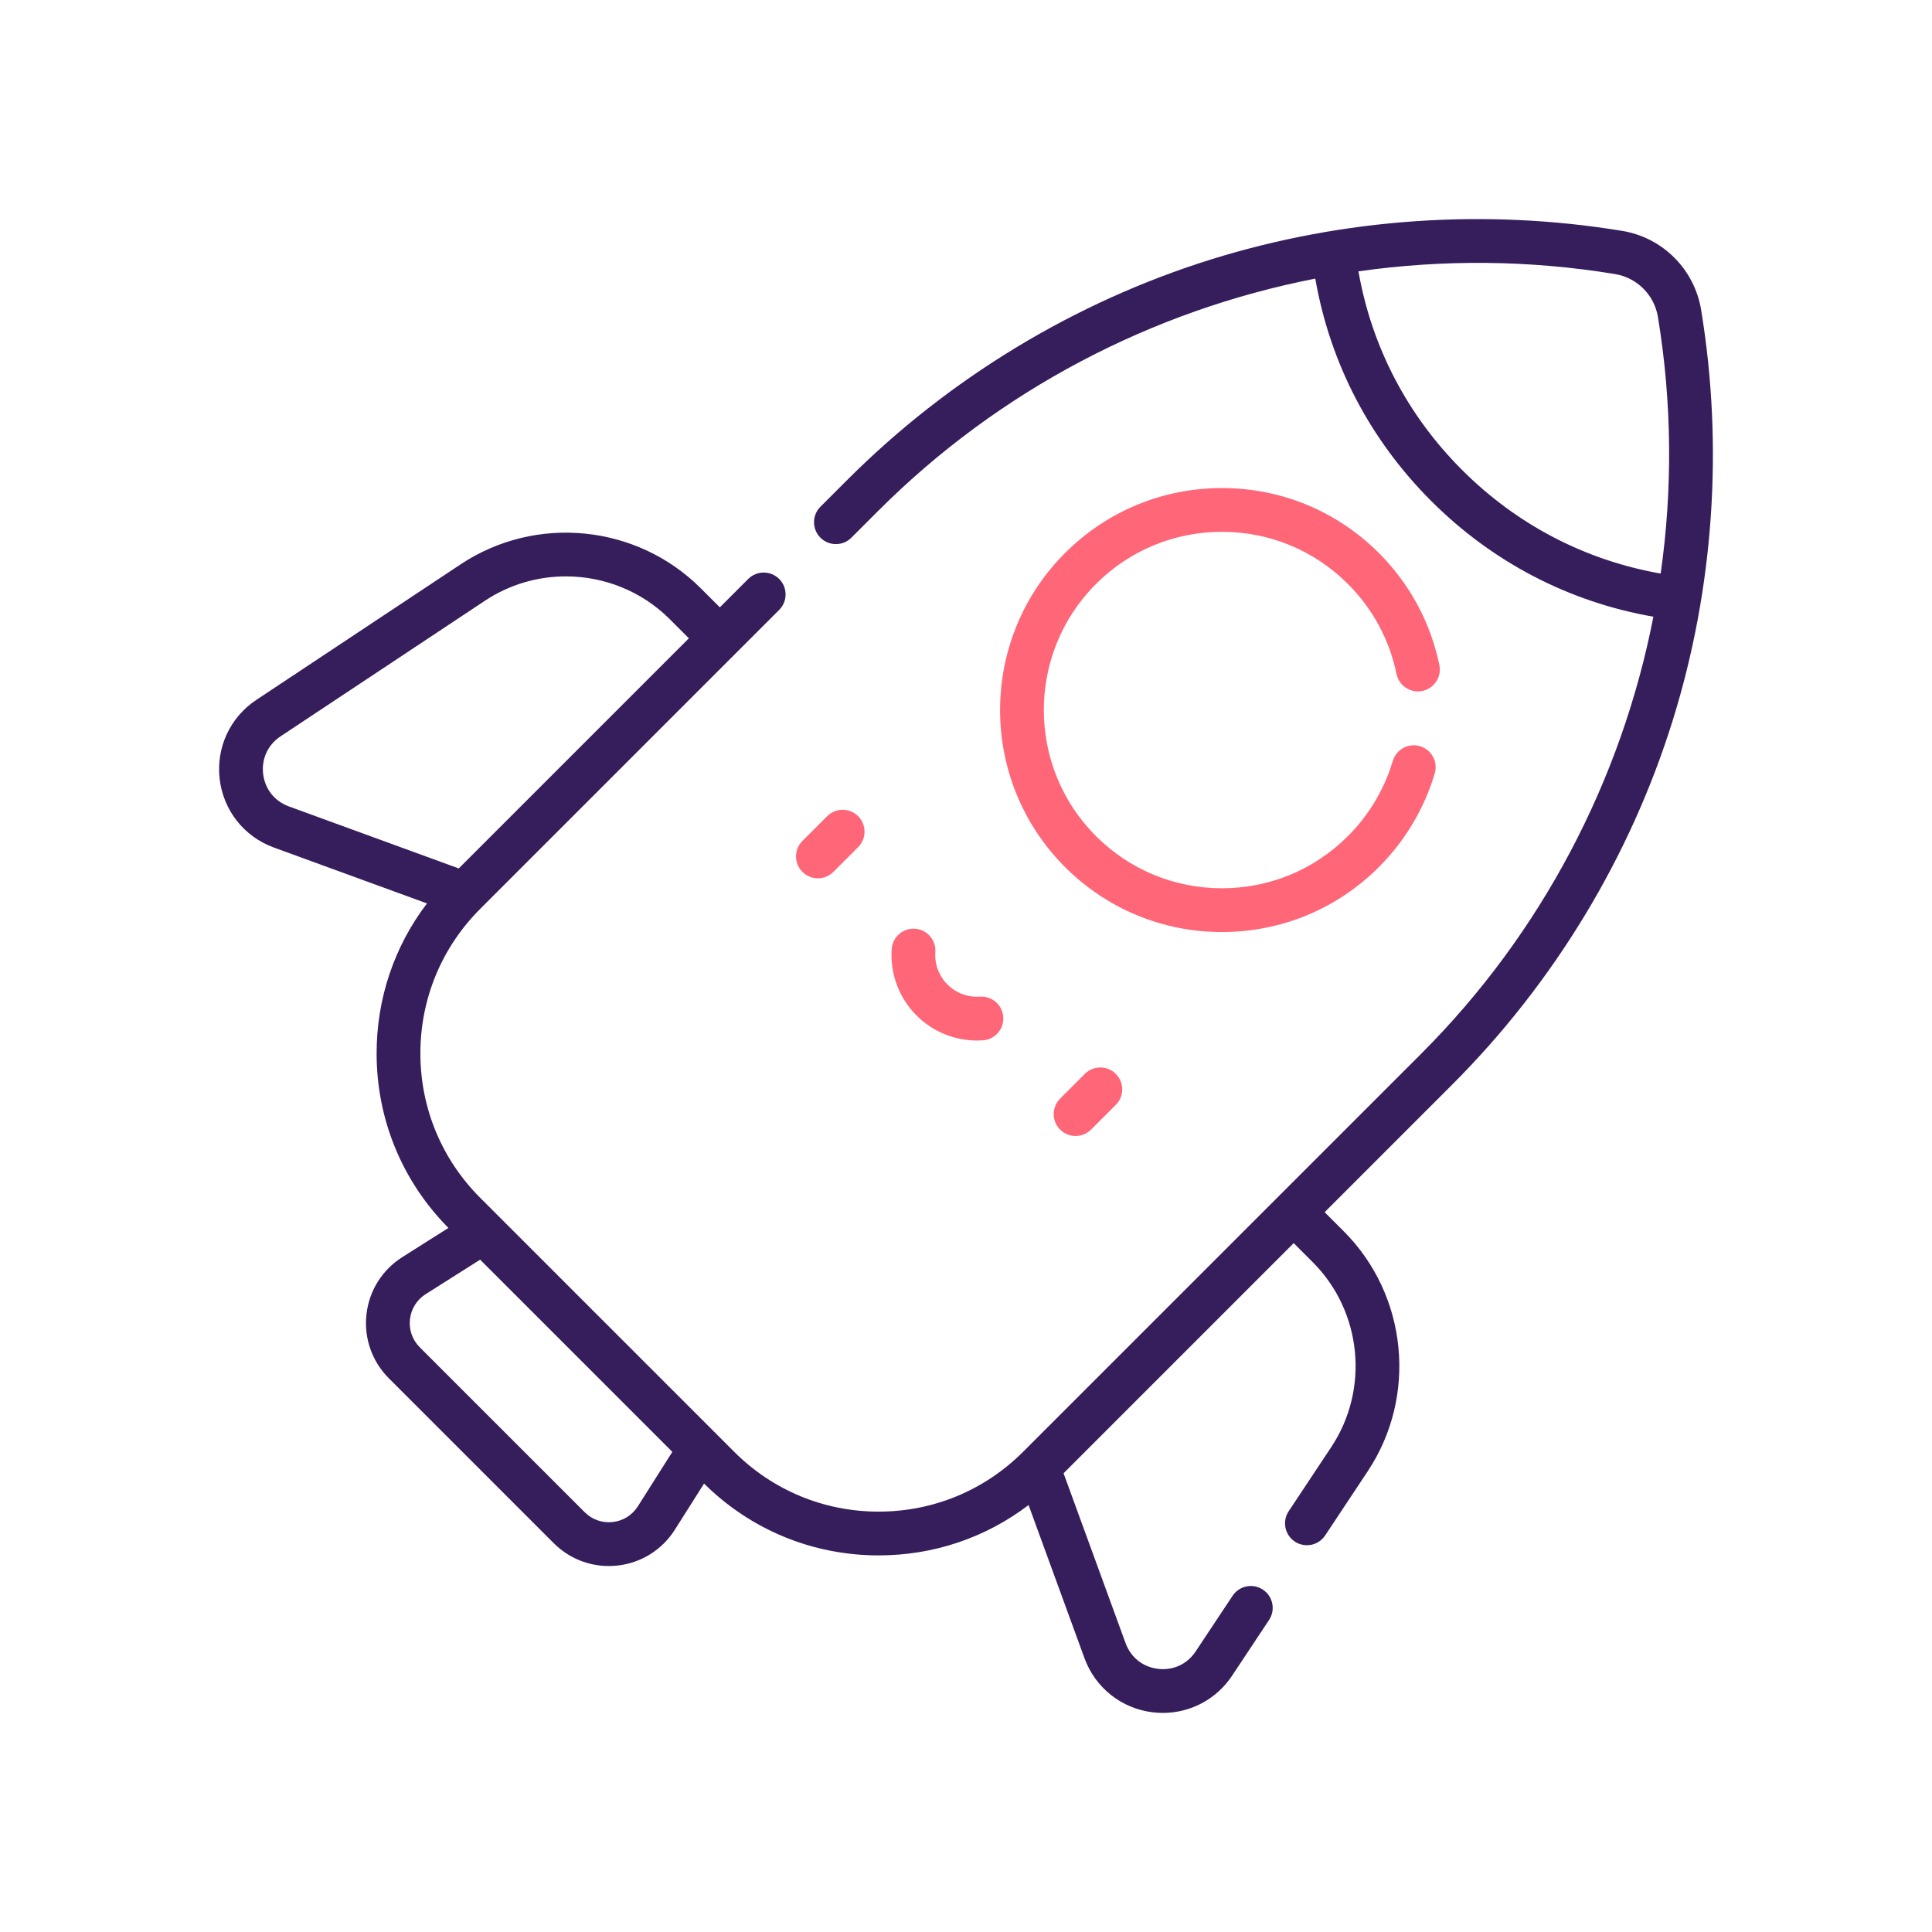 <svg width="194" height="194" viewBox="0 0 194 194" fill="none" xmlns="http://www.w3.org/2000/svg">
<g clip-path="url(#clip0_42_2073)">
<path d="M170.817 31.119C170.147 27.042 166.958 23.853 162.882 23.183C149.153 20.924 134.891 21.913 121.637 26.042C107.943 30.309 95.307 37.961 85.097 48.171L82.383 50.884C81.525 51.742 81.525 53.134 82.383 53.992C83.242 54.85 84.633 54.85 85.491 53.992L88.204 51.279C100.298 39.186 115.655 31.182 132.074 27.976C133.555 36.463 137.547 44.139 143.704 50.296C149.861 56.453 157.538 60.444 166.024 61.927C162.818 78.345 154.814 93.702 142.722 105.796L102.738 145.778C98.863 149.654 93.71 151.789 88.229 151.789C82.748 151.789 77.595 149.654 73.719 145.778L48.223 120.282C44.347 116.406 42.212 111.253 42.212 105.771C42.212 100.29 44.347 95.136 48.223 91.26L78.24 61.243C79.098 60.385 79.098 58.994 78.24 58.136C77.381 57.278 75.99 57.278 75.132 58.136L72.281 60.987L70.367 59.073C63.956 52.662 53.819 51.647 46.264 56.66L25.74 70.279C23.096 72.033 21.686 75.08 22.059 78.231C22.432 81.382 24.515 84.014 27.495 85.102L42.874 90.716C39.593 95.026 37.817 100.262 37.817 105.771C37.817 112.385 40.377 118.606 45.028 123.302L40.393 126.236C38.371 127.516 37.061 129.614 36.797 131.992C36.533 134.37 37.352 136.704 39.043 138.396L55.603 154.957C57.087 156.44 59.063 157.251 61.13 157.251C61.421 157.251 61.714 157.235 62.007 157.203C64.385 156.939 66.483 155.628 67.763 153.607L70.697 148.971C75.393 153.623 81.614 156.183 88.228 156.183C93.737 156.183 98.974 154.408 103.283 151.127L108.897 166.504C109.985 169.485 112.618 171.568 115.769 171.941C116.104 171.981 116.438 172 116.769 172C119.553 172 122.153 170.623 123.721 168.26L127.43 162.669C128.101 161.658 127.826 160.294 126.814 159.624C125.803 158.953 124.439 159.228 123.768 160.24L120.058 165.831C119.214 167.104 117.804 167.758 116.286 167.577C114.768 167.397 113.549 166.433 113.025 164.997L106.796 147.936L129.905 124.827L131.818 126.741C136.757 131.679 137.539 139.487 133.677 145.307L129.402 151.749C128.731 152.76 129.007 154.124 130.018 154.795C131.03 155.466 132.393 155.19 133.064 154.179L137.339 147.736C142.352 140.181 141.338 130.045 134.926 123.633L133.012 121.72L145.828 108.904C156.038 98.693 163.691 86.058 167.957 72.363C172.087 59.109 173.076 44.847 170.817 31.119V31.119ZM29.003 80.974C27.568 80.45 26.603 79.231 26.423 77.714C26.244 76.196 26.896 74.786 28.17 73.94L48.694 60.322C51.169 58.679 54.003 57.877 56.824 57.877C60.636 57.877 64.422 59.343 67.26 62.181L69.174 64.094L46.659 86.609L46.065 87.203L29.003 80.974ZM64.05 151.256C63.489 152.143 62.567 152.719 61.523 152.835C60.478 152.95 59.455 152.591 58.712 151.849L42.151 135.288C41.409 134.546 41.049 133.521 41.165 132.477C41.281 131.433 41.857 130.512 42.744 129.95L48.213 126.488L67.513 145.787L64.05 151.256ZM146.811 47.189C141.308 41.686 137.738 34.827 136.407 27.246C144.866 26.042 153.551 26.102 162.168 27.519C164.383 27.884 166.117 29.617 166.481 31.832C167.899 40.45 167.959 49.135 166.755 57.593C159.173 56.262 152.315 52.692 146.811 47.189V47.189Z" fill="#361D5B"/>
<path d="M122.702 53.402C127.482 53.402 131.976 55.264 135.356 58.644C137.84 61.127 139.524 64.249 140.229 67.672C140.474 68.861 141.636 69.627 142.824 69.381C144.013 69.136 144.778 67.974 144.534 66.786C143.655 62.519 141.556 58.628 138.464 55.536C134.254 51.326 128.656 49.007 122.702 49.007C116.748 49.007 111.15 51.326 106.94 55.536C98.249 64.227 98.249 78.369 106.94 87.061C111.15 91.271 116.748 93.589 122.702 93.589C128.656 93.589 134.254 91.271 138.464 87.061C141.083 84.442 143.021 81.191 144.069 77.661C144.415 76.498 143.751 75.275 142.588 74.929C141.425 74.582 140.202 75.247 139.856 76.41C139.016 79.241 137.46 81.849 135.356 83.953C131.976 87.333 127.482 89.195 122.702 89.195C117.921 89.195 113.427 87.333 110.047 83.953C103.07 76.975 103.07 65.621 110.047 58.644C113.428 55.264 117.921 53.402 122.702 53.402V53.402Z" fill="#FF6678"/>
<path d="M82.128 88.194C82.691 88.194 83.253 87.98 83.682 87.551L86.168 85.064C87.026 84.206 87.026 82.815 86.168 81.957C85.31 81.099 83.919 81.099 83.061 81.957L80.575 84.443C79.717 85.301 79.717 86.692 80.575 87.551C81.003 87.98 81.566 88.194 82.128 88.194Z" fill="#FF6678"/>
<path d="M108.936 107.832L106.45 110.318C105.592 111.176 105.592 112.567 106.45 113.426C106.879 113.855 107.441 114.069 108.004 114.069C108.566 114.069 109.128 113.855 109.558 113.426L112.044 110.939C112.902 110.081 112.902 108.69 112.044 107.832C111.185 106.974 109.794 106.974 108.936 107.832V107.832Z" fill="#FF6678"/>
<path d="M91.879 93.257C90.667 93.177 89.62 94.088 89.537 95.299C89.366 97.781 90.276 100.212 92.032 101.968C93.649 103.585 95.837 104.484 98.109 104.484C98.306 104.484 98.504 104.477 98.702 104.463C99.912 104.38 100.826 103.331 100.743 102.12C100.66 100.91 99.614 99.999 98.4 100.079C97.187 100.16 95.998 99.718 95.14 98.861C94.282 98.003 93.837 96.814 93.921 95.6C94.004 94.389 93.09 93.341 91.879 93.257V93.257Z" fill="#FF6678"/>
</g>
<defs>
<clipPath id="clip0_42_2073">
<rect width="150" height="150" fill="white" transform="translate(22 22)"/>
</clipPath>
</defs>
</svg>
